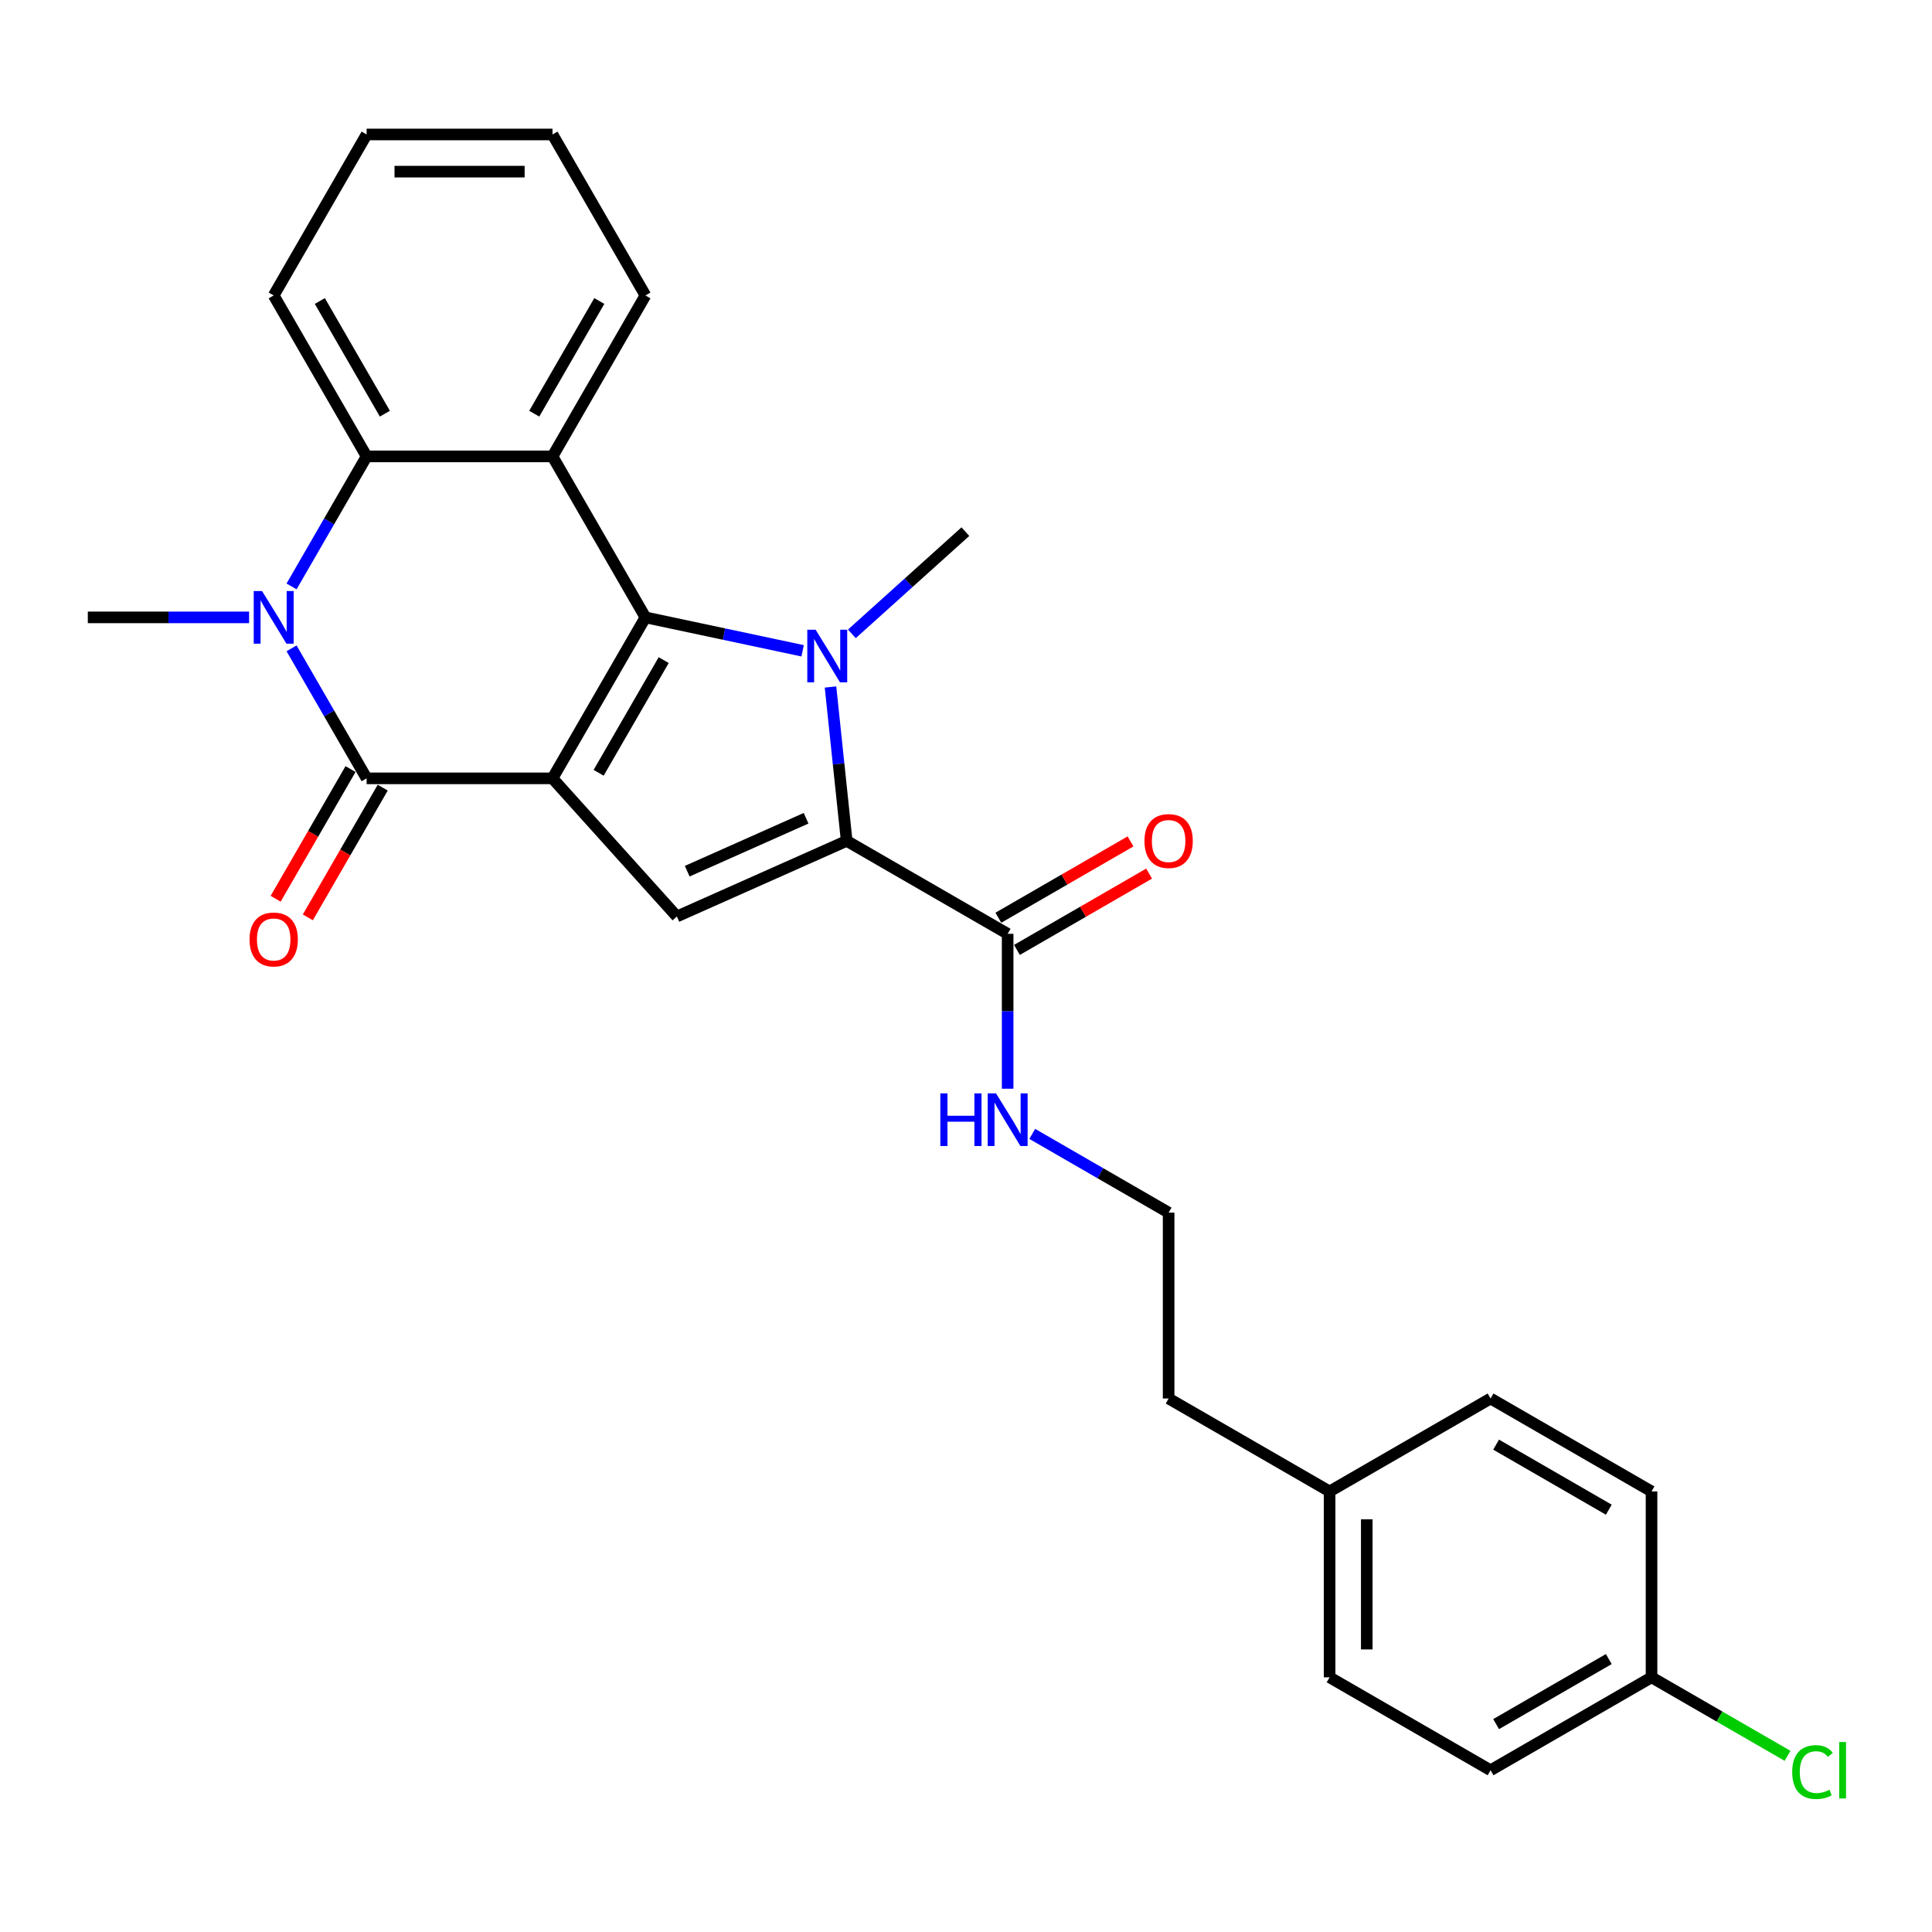 <?xml version='1.0' encoding='iso-8859-1'?>
<svg version='1.1' baseProfile='full'
              xmlns='http://www.w3.org/2000/svg'
                      xmlns:rdkit='http://www.rdkit.org/xml'
                      xmlns:xlink='http://www.w3.org/1999/xlink'
                  xml:space='preserve'
width='1000px' height='1000px' viewBox='0 0 1000 1000'>
<!-- END OF HEADER -->
<rect style='opacity:1.0;fill:#FFFFFF;stroke:none' width='1000' height='1000' x='0' y='0'> </rect>
<path class='bond-0' d='M 285.974,402.873 L 334.078,319.555' style='fill:none;fill-rule:evenodd;stroke:#000000;stroke-width:6px;stroke-linecap:butt;stroke-linejoin:miter;stroke-opacity:1' />
<path class='bond-0' d='M 309.853,399.996 L 343.526,341.673' style='fill:none;fill-rule:evenodd;stroke:#000000;stroke-width:6px;stroke-linecap:butt;stroke-linejoin:miter;stroke-opacity:1' />
<path class='bond-2' d='M 285.974,402.873 L 189.766,402.873' style='fill:none;fill-rule:evenodd;stroke:#000000;stroke-width:6px;stroke-linecap:butt;stroke-linejoin:miter;stroke-opacity:1' />
<path class='bond-6' d='M 285.974,402.873 L 350.35,474.37' style='fill:none;fill-rule:evenodd;stroke:#000000;stroke-width:6px;stroke-linecap:butt;stroke-linejoin:miter;stroke-opacity:1' />
<path class='bond-1' d='M 334.078,319.555 L 374.762,328.202' style='fill:none;fill-rule:evenodd;stroke:#000000;stroke-width:6px;stroke-linecap:butt;stroke-linejoin:miter;stroke-opacity:1' />
<path class='bond-1' d='M 374.762,328.202 L 415.446,336.85' style='fill:none;fill-rule:evenodd;stroke:#0000FF;stroke-width:6px;stroke-linecap:butt;stroke-linejoin:miter;stroke-opacity:1' />
<path class='bond-5' d='M 334.078,319.555 L 285.974,236.236' style='fill:none;fill-rule:evenodd;stroke:#000000;stroke-width:6px;stroke-linecap:butt;stroke-linejoin:miter;stroke-opacity:1' />
<path class='bond-12' d='M 440.921,328.088 L 470.301,301.635' style='fill:none;fill-rule:evenodd;stroke:#0000FF;stroke-width:6px;stroke-linecap:butt;stroke-linejoin:miter;stroke-opacity:1' />
<path class='bond-12' d='M 470.301,301.635 L 499.68,275.182' style='fill:none;fill-rule:evenodd;stroke:#000000;stroke-width:6px;stroke-linecap:butt;stroke-linejoin:miter;stroke-opacity:1' />
<path class='bond-27' d='M 429.868,355.586 L 434.054,395.412' style='fill:none;fill-rule:evenodd;stroke:#0000FF;stroke-width:6px;stroke-linecap:butt;stroke-linejoin:miter;stroke-opacity:1' />
<path class='bond-27' d='M 434.054,395.412 L 438.24,435.238' style='fill:none;fill-rule:evenodd;stroke:#000000;stroke-width:6px;stroke-linecap:butt;stroke-linejoin:miter;stroke-opacity:1' />
<path class='bond-4' d='M 189.766,402.873 L 170.341,369.228' style='fill:none;fill-rule:evenodd;stroke:#000000;stroke-width:6px;stroke-linecap:butt;stroke-linejoin:miter;stroke-opacity:1' />
<path class='bond-4' d='M 170.341,369.228 L 150.916,335.583' style='fill:none;fill-rule:evenodd;stroke:#0000FF;stroke-width:6px;stroke-linecap:butt;stroke-linejoin:miter;stroke-opacity:1' />
<path class='bond-9' d='M 181.434,398.063 L 162.054,431.631' style='fill:none;fill-rule:evenodd;stroke:#000000;stroke-width:6px;stroke-linecap:butt;stroke-linejoin:miter;stroke-opacity:1' />
<path class='bond-9' d='M 162.054,431.631 L 142.673,465.199' style='fill:none;fill-rule:evenodd;stroke:#FF0000;stroke-width:6px;stroke-linecap:butt;stroke-linejoin:miter;stroke-opacity:1' />
<path class='bond-9' d='M 198.098,407.684 L 178.718,441.252' style='fill:none;fill-rule:evenodd;stroke:#000000;stroke-width:6px;stroke-linecap:butt;stroke-linejoin:miter;stroke-opacity:1' />
<path class='bond-9' d='M 178.718,441.252 L 159.337,474.82' style='fill:none;fill-rule:evenodd;stroke:#FF0000;stroke-width:6px;stroke-linecap:butt;stroke-linejoin:miter;stroke-opacity:1' />
<path class='bond-3' d='M 438.24,435.238 L 350.35,474.37' style='fill:none;fill-rule:evenodd;stroke:#000000;stroke-width:6px;stroke-linecap:butt;stroke-linejoin:miter;stroke-opacity:1' />
<path class='bond-3' d='M 417.23,423.53 L 355.707,450.922' style='fill:none;fill-rule:evenodd;stroke:#000000;stroke-width:6px;stroke-linecap:butt;stroke-linejoin:miter;stroke-opacity:1' />
<path class='bond-8' d='M 438.24,435.238 L 521.558,483.342' style='fill:none;fill-rule:evenodd;stroke:#000000;stroke-width:6px;stroke-linecap:butt;stroke-linejoin:miter;stroke-opacity:1' />
<path class='bond-7' d='M 150.916,303.527 L 170.341,269.882' style='fill:none;fill-rule:evenodd;stroke:#0000FF;stroke-width:6px;stroke-linecap:butt;stroke-linejoin:miter;stroke-opacity:1' />
<path class='bond-7' d='M 170.341,269.882 L 189.766,236.236' style='fill:none;fill-rule:evenodd;stroke:#000000;stroke-width:6px;stroke-linecap:butt;stroke-linejoin:miter;stroke-opacity:1' />
<path class='bond-13' d='M 128.924,319.555 L 87.189,319.555' style='fill:none;fill-rule:evenodd;stroke:#0000FF;stroke-width:6px;stroke-linecap:butt;stroke-linejoin:miter;stroke-opacity:1' />
<path class='bond-13' d='M 87.189,319.555 L 45.455,319.555' style='fill:none;fill-rule:evenodd;stroke:#000000;stroke-width:6px;stroke-linecap:butt;stroke-linejoin:miter;stroke-opacity:1' />
<path class='bond-14' d='M 285.974,236.236 L 334.078,152.918' style='fill:none;fill-rule:evenodd;stroke:#000000;stroke-width:6px;stroke-linecap:butt;stroke-linejoin:miter;stroke-opacity:1' />
<path class='bond-14' d='M 276.526,214.118 L 310.199,155.795' style='fill:none;fill-rule:evenodd;stroke:#000000;stroke-width:6px;stroke-linecap:butt;stroke-linejoin:miter;stroke-opacity:1' />
<path class='bond-28' d='M 285.974,236.236 L 189.766,236.236' style='fill:none;fill-rule:evenodd;stroke:#000000;stroke-width:6px;stroke-linecap:butt;stroke-linejoin:miter;stroke-opacity:1' />
<path class='bond-18' d='M 189.766,236.236 L 141.662,152.918' style='fill:none;fill-rule:evenodd;stroke:#000000;stroke-width:6px;stroke-linecap:butt;stroke-linejoin:miter;stroke-opacity:1' />
<path class='bond-18' d='M 199.214,214.118 L 165.542,155.795' style='fill:none;fill-rule:evenodd;stroke:#000000;stroke-width:6px;stroke-linecap:butt;stroke-linejoin:miter;stroke-opacity:1' />
<path class='bond-10' d='M 526.369,491.674 L 560.572,471.927' style='fill:none;fill-rule:evenodd;stroke:#000000;stroke-width:6px;stroke-linecap:butt;stroke-linejoin:miter;stroke-opacity:1' />
<path class='bond-10' d='M 560.572,471.927 L 594.775,452.18' style='fill:none;fill-rule:evenodd;stroke:#FF0000;stroke-width:6px;stroke-linecap:butt;stroke-linejoin:miter;stroke-opacity:1' />
<path class='bond-10' d='M 516.748,475.011 L 550.951,455.263' style='fill:none;fill-rule:evenodd;stroke:#000000;stroke-width:6px;stroke-linecap:butt;stroke-linejoin:miter;stroke-opacity:1' />
<path class='bond-10' d='M 550.951,455.263 L 585.154,435.516' style='fill:none;fill-rule:evenodd;stroke:#FF0000;stroke-width:6px;stroke-linecap:butt;stroke-linejoin:miter;stroke-opacity:1' />
<path class='bond-11' d='M 521.558,483.342 L 521.558,523.432' style='fill:none;fill-rule:evenodd;stroke:#000000;stroke-width:6px;stroke-linecap:butt;stroke-linejoin:miter;stroke-opacity:1' />
<path class='bond-11' d='M 521.558,523.432 L 521.558,563.522' style='fill:none;fill-rule:evenodd;stroke:#0000FF;stroke-width:6px;stroke-linecap:butt;stroke-linejoin:miter;stroke-opacity:1' />
<path class='bond-23' d='M 534.296,586.904 L 569.587,607.279' style='fill:none;fill-rule:evenodd;stroke:#0000FF;stroke-width:6px;stroke-linecap:butt;stroke-linejoin:miter;stroke-opacity:1' />
<path class='bond-23' d='M 569.587,607.279 L 604.877,627.654' style='fill:none;fill-rule:evenodd;stroke:#000000;stroke-width:6px;stroke-linecap:butt;stroke-linejoin:miter;stroke-opacity:1' />
<path class='bond-25' d='M 334.078,152.918 L 285.974,69.6' style='fill:none;fill-rule:evenodd;stroke:#000000;stroke-width:6px;stroke-linecap:butt;stroke-linejoin:miter;stroke-opacity:1' />
<path class='bond-15' d='M 854.832,868.174 L 771.514,916.278' style='fill:none;fill-rule:evenodd;stroke:#000000;stroke-width:6px;stroke-linecap:butt;stroke-linejoin:miter;stroke-opacity:1' />
<path class='bond-15' d='M 832.714,858.726 L 774.391,892.398' style='fill:none;fill-rule:evenodd;stroke:#000000;stroke-width:6px;stroke-linecap:butt;stroke-linejoin:miter;stroke-opacity:1' />
<path class='bond-17' d='M 854.832,868.174 L 890.036,888.499' style='fill:none;fill-rule:evenodd;stroke:#000000;stroke-width:6px;stroke-linecap:butt;stroke-linejoin:miter;stroke-opacity:1' />
<path class='bond-17' d='M 890.036,888.499 L 925.24,908.823' style='fill:none;fill-rule:evenodd;stroke:#00CC00;stroke-width:6px;stroke-linecap:butt;stroke-linejoin:miter;stroke-opacity:1' />
<path class='bond-30' d='M 854.832,868.174 L 854.832,771.966' style='fill:none;fill-rule:evenodd;stroke:#000000;stroke-width:6px;stroke-linecap:butt;stroke-linejoin:miter;stroke-opacity:1' />
<path class='bond-16' d='M 688.195,771.966 L 604.877,723.862' style='fill:none;fill-rule:evenodd;stroke:#000000;stroke-width:6px;stroke-linecap:butt;stroke-linejoin:miter;stroke-opacity:1' />
<path class='bond-21' d='M 688.195,771.966 L 771.514,723.862' style='fill:none;fill-rule:evenodd;stroke:#000000;stroke-width:6px;stroke-linecap:butt;stroke-linejoin:miter;stroke-opacity:1' />
<path class='bond-22' d='M 688.195,771.966 L 688.195,868.174' style='fill:none;fill-rule:evenodd;stroke:#000000;stroke-width:6px;stroke-linecap:butt;stroke-linejoin:miter;stroke-opacity:1' />
<path class='bond-22' d='M 707.437,786.397 L 707.437,853.743' style='fill:none;fill-rule:evenodd;stroke:#000000;stroke-width:6px;stroke-linecap:butt;stroke-linejoin:miter;stroke-opacity:1' />
<path class='bond-26' d='M 141.662,152.918 L 189.766,69.6' style='fill:none;fill-rule:evenodd;stroke:#000000;stroke-width:6px;stroke-linecap:butt;stroke-linejoin:miter;stroke-opacity:1' />
<path class='bond-19' d='M 854.832,771.966 L 771.514,723.862' style='fill:none;fill-rule:evenodd;stroke:#000000;stroke-width:6px;stroke-linecap:butt;stroke-linejoin:miter;stroke-opacity:1' />
<path class='bond-19' d='M 832.714,781.414 L 774.391,747.741' style='fill:none;fill-rule:evenodd;stroke:#000000;stroke-width:6px;stroke-linecap:butt;stroke-linejoin:miter;stroke-opacity:1' />
<path class='bond-20' d='M 771.514,916.278 L 688.195,868.174' style='fill:none;fill-rule:evenodd;stroke:#000000;stroke-width:6px;stroke-linecap:butt;stroke-linejoin:miter;stroke-opacity:1' />
<path class='bond-24' d='M 604.877,627.654 L 604.877,723.862' style='fill:none;fill-rule:evenodd;stroke:#000000;stroke-width:6px;stroke-linecap:butt;stroke-linejoin:miter;stroke-opacity:1' />
<path class='bond-29' d='M 285.974,69.6 L 189.766,69.6' style='fill:none;fill-rule:evenodd;stroke:#000000;stroke-width:6px;stroke-linecap:butt;stroke-linejoin:miter;stroke-opacity:1' />
<path class='bond-29' d='M 271.543,88.841 L 204.197,88.841' style='fill:none;fill-rule:evenodd;stroke:#000000;stroke-width:6px;stroke-linecap:butt;stroke-linejoin:miter;stroke-opacity:1' />
<path  class='atom-2' d='M 422.161 325.935
L 431.089 340.366
Q 431.974 341.79, 433.398 344.368
Q 434.822 346.946, 434.899 347.1
L 434.899 325.935
L 438.516 325.935
L 438.516 353.181
L 434.783 353.181
L 425.201 337.403
Q 424.085 335.555, 422.892 333.439
Q 421.738 331.322, 421.391 330.668
L 421.391 353.181
L 417.851 353.181
L 417.851 325.935
L 422.161 325.935
' fill='#0000FF'/>
<path  class='atom-5' d='M 135.64 305.932
L 144.568 320.363
Q 145.453 321.787, 146.877 324.365
Q 148.301 326.944, 148.378 327.098
L 148.378 305.932
L 151.995 305.932
L 151.995 333.178
L 148.262 333.178
L 138.68 317.4
Q 137.564 315.553, 136.371 313.436
Q 135.216 311.319, 134.87 310.665
L 134.87 333.178
L 131.33 333.178
L 131.33 305.932
L 135.64 305.932
' fill='#0000FF'/>
<path  class='atom-10' d='M 129.155 486.269
Q 129.155 479.727, 132.388 476.071
Q 135.621 472.415, 141.662 472.415
Q 147.704 472.415, 150.937 476.071
Q 154.169 479.727, 154.169 486.269
Q 154.169 492.888, 150.898 496.659
Q 147.627 500.392, 141.662 500.392
Q 135.659 500.392, 132.388 496.659
Q 129.155 492.926, 129.155 486.269
M 141.662 497.313
Q 145.819 497.313, 148.051 494.543
Q 150.321 491.733, 150.321 486.269
Q 150.321 480.92, 148.051 478.226
Q 145.819 475.493, 141.662 475.493
Q 137.506 475.493, 135.236 478.187
Q 133.004 480.881, 133.004 486.269
Q 133.004 491.772, 135.236 494.543
Q 137.506 497.313, 141.662 497.313
' fill='#FF0000'/>
<path  class='atom-11' d='M 592.37 435.315
Q 592.37 428.773, 595.602 425.117
Q 598.835 421.461, 604.877 421.461
Q 610.919 421.461, 614.151 425.117
Q 617.384 428.773, 617.384 435.315
Q 617.384 441.934, 614.113 445.706
Q 610.842 449.439, 604.877 449.439
Q 598.874 449.439, 595.602 445.706
Q 592.37 441.973, 592.37 435.315
M 604.877 446.36
Q 609.033 446.36, 611.265 443.589
Q 613.536 440.78, 613.536 435.315
Q 613.536 429.966, 611.265 427.272
Q 609.033 424.54, 604.877 424.54
Q 600.721 424.54, 598.45 427.234
Q 596.218 429.928, 596.218 435.315
Q 596.218 440.818, 598.45 443.589
Q 600.721 446.36, 604.877 446.36
' fill='#FF0000'/>
<path  class='atom-12' d='M 486.712 565.927
L 490.406 565.927
L 490.406 577.511
L 504.337 577.511
L 504.337 565.927
L 508.032 565.927
L 508.032 593.173
L 504.337 593.173
L 504.337 580.589
L 490.406 580.589
L 490.406 593.173
L 486.712 593.173
L 486.712 565.927
' fill='#0000FF'/>
<path  class='atom-12' d='M 515.536 565.927
L 524.464 580.358
Q 525.349 581.782, 526.773 584.361
Q 528.197 586.939, 528.274 587.093
L 528.274 565.927
L 531.891 565.927
L 531.891 593.173
L 528.158 593.173
L 518.576 577.395
Q 517.46 575.548, 516.267 573.431
Q 515.113 571.315, 514.766 570.661
L 514.766 593.173
L 511.226 593.173
L 511.226 565.927
L 515.536 565.927
' fill='#0000FF'/>
<path  class='atom-18' d='M 927.645 917.221
Q 927.645 910.447, 930.8 906.907
Q 933.995 903.328, 940.036 903.328
Q 945.655 903.328, 948.657 907.292
L 946.117 909.37
Q 943.923 906.484, 940.036 906.484
Q 935.919 906.484, 933.725 909.255
Q 931.57 911.987, 931.57 917.221
Q 931.57 922.608, 933.802 925.379
Q 936.073 928.15, 940.46 928.15
Q 943.461 928.15, 946.963 926.341
L 948.041 929.227
Q 946.617 930.151, 944.462 930.69
Q 942.307 931.228, 939.921 931.228
Q 933.995 931.228, 930.8 927.611
Q 927.645 923.994, 927.645 917.221
' fill='#00CC00'/>
<path  class='atom-18' d='M 951.966 901.673
L 955.507 901.673
L 955.507 930.882
L 951.966 930.882
L 951.966 901.673
' fill='#00CC00'/>
</svg>
